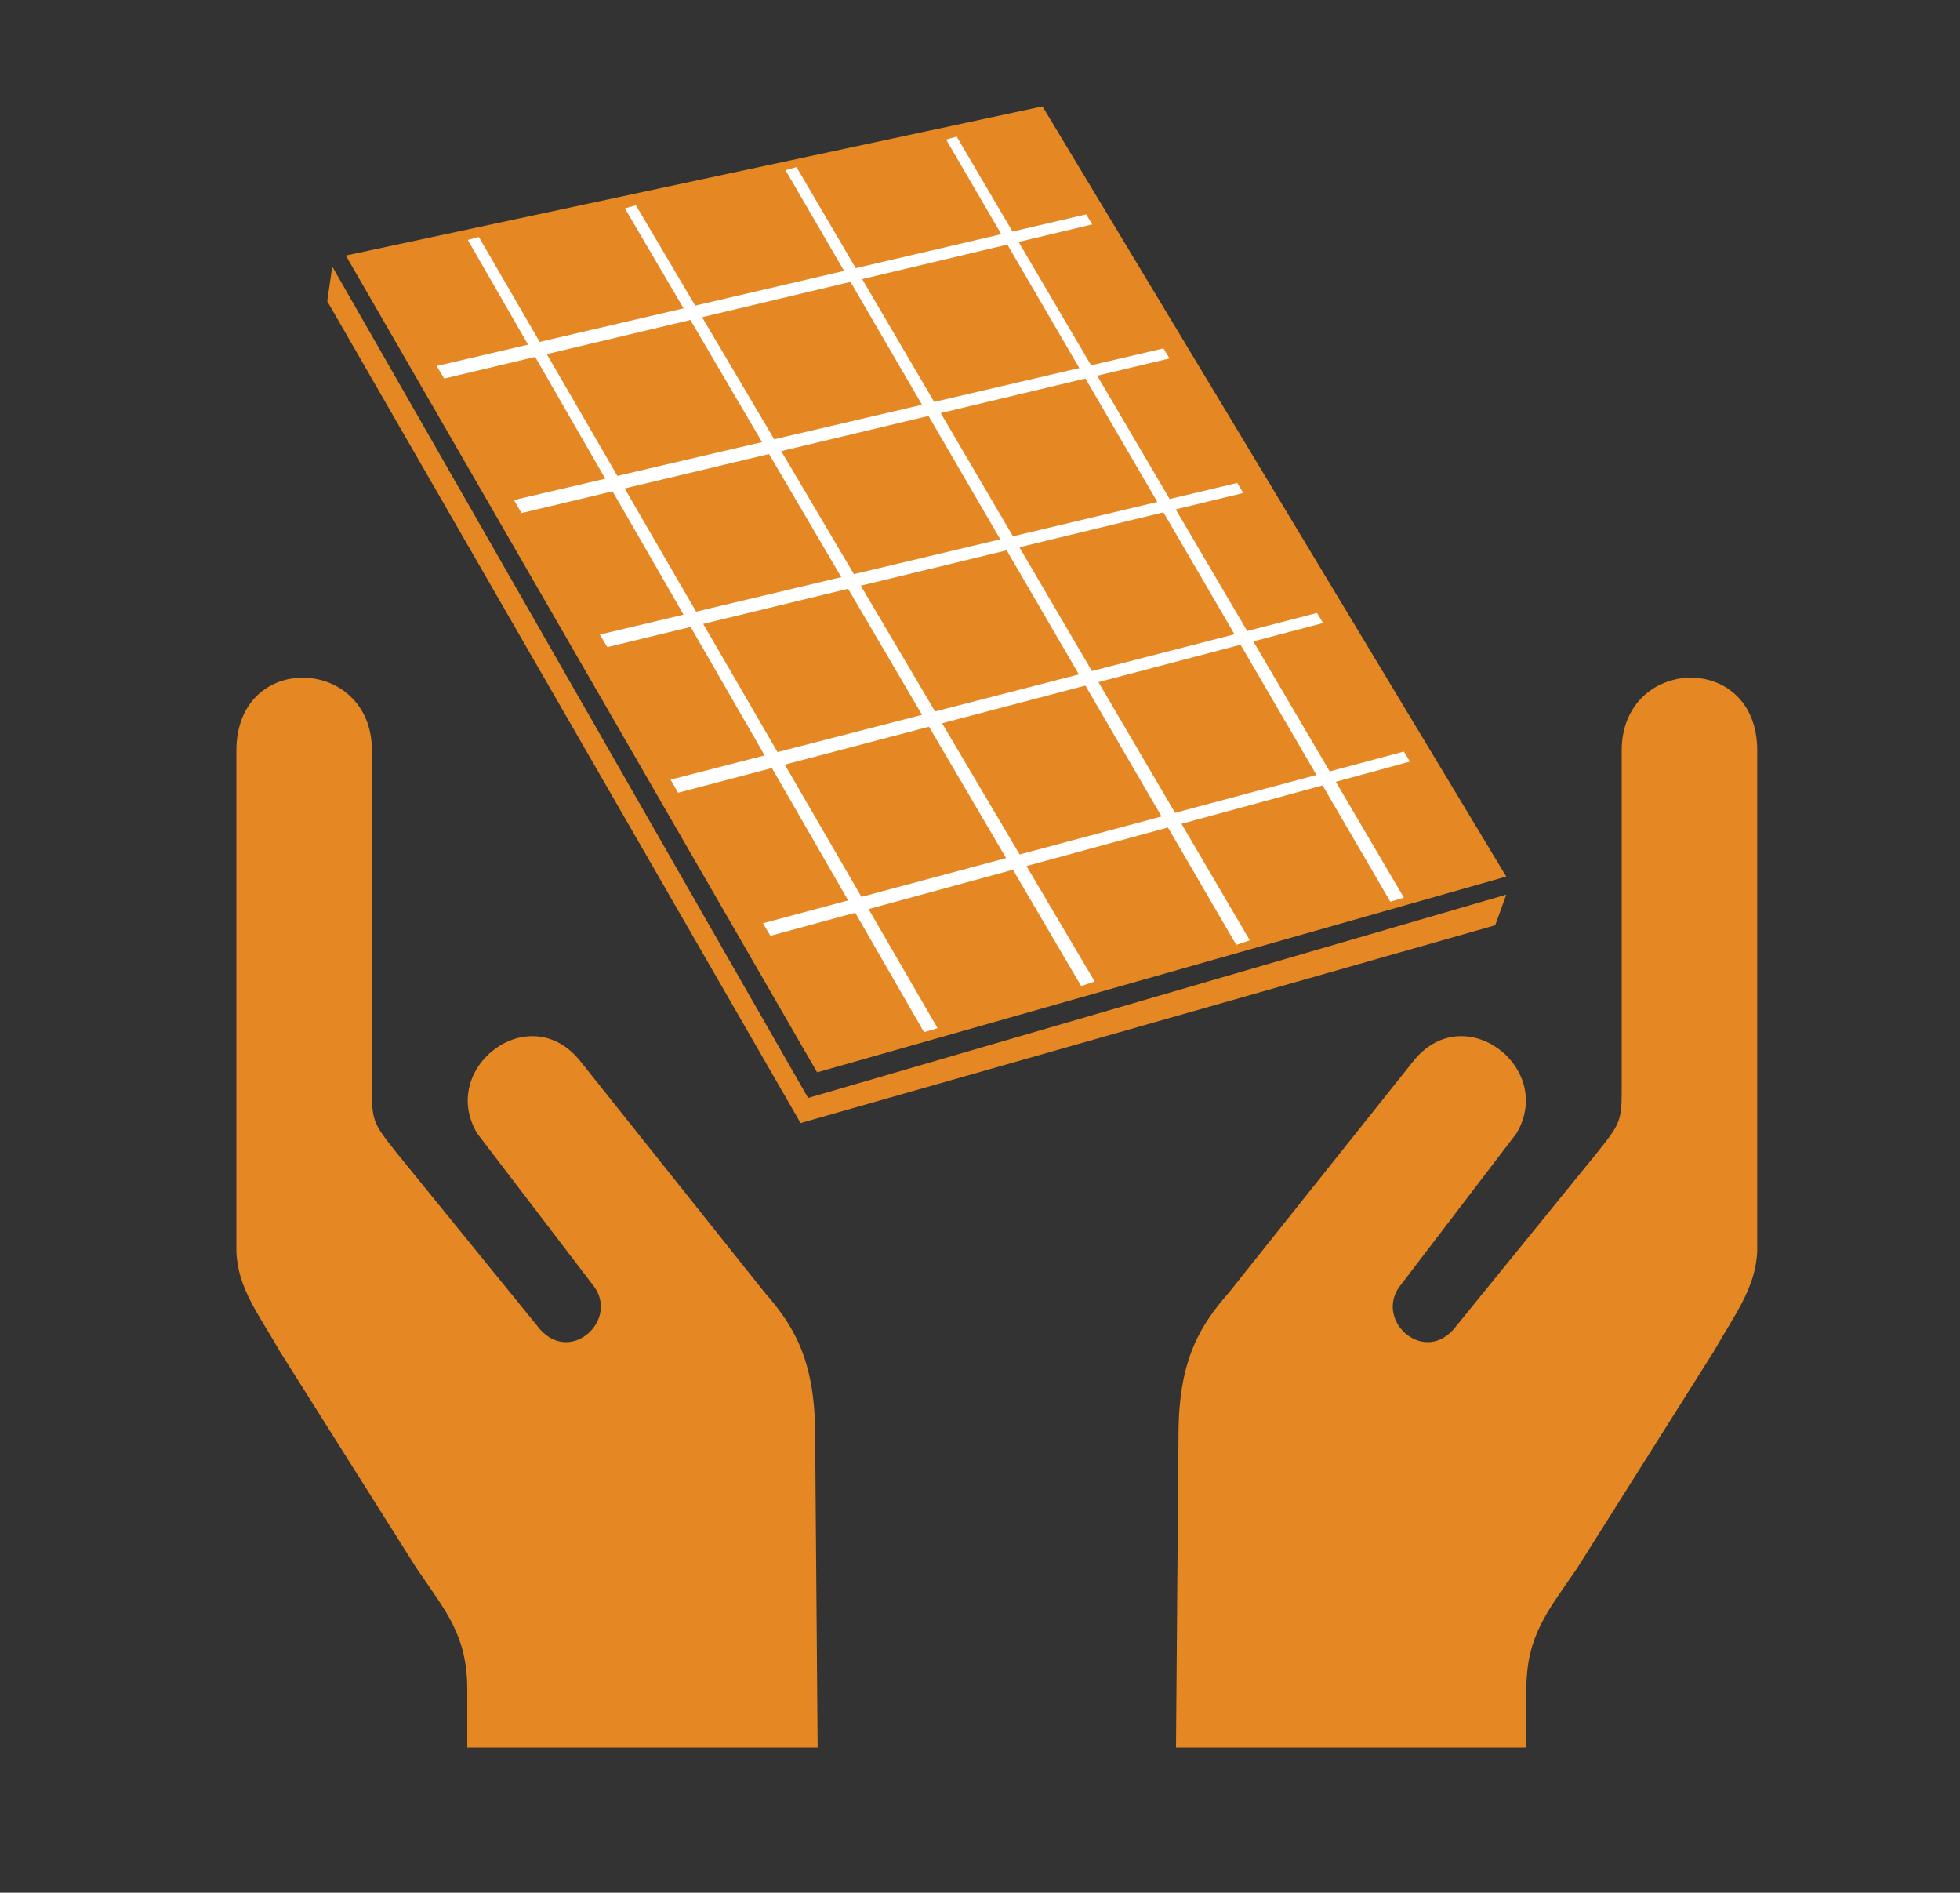 <svg version="1.1" id="Layer_1" xmlns="http://www.w3.org/2000/svg" x="0" y="0" viewBox="0 0 390.5 377" xml:space="preserve"><rect x="0" y="0" width="390.5" height="377" fill="#333333" stroke="none"/><style>.st0{fill:#e58824}.st1{fill:#fff}</style><path class="st0" d="M350.1 249.2v-99.7c0-19.9-27-18.8-27 0v68.1c0 5.7-.5 6.5-4.9 12l-28.6 35.2c-6.3 7.1-16.1-2.2-10.4-9l22.9-30c7.9-13.1-10.6-27.3-20.7-14.2l-36.5 45.8c-5.5 6.3-10.1 13.1-10.1 28.3l-.5 62.4h69.8v-11.4c0-10.9 4.1-15.5 10.1-24.3l27.3-43.3c4-7.1 8.3-12.5 8.6-19.9zM47.1 249.2v-99.7c0-19.9 27-18.8 27 0v68.1c0 5.7.5 6.5 4.9 12l28.6 35.2c6.3 7.1 16.1-2.2 10.4-9l-22.9-30c-7.9-13.1 10.6-27.3 20.7-14.2l36.5 45.8c5.5 6.3 10.1 13.1 10.1 28.3l.5 62.4H93.1v-11.4c0-10.9-4.1-15.5-10.1-24.3l-27.3-43.3c-4-7.1-8.4-12.5-8.6-19.9z"/><path class="st0" d="M300.1 174.6l-137.3 39L68.9 50.9l138.8-29.7z"/><path class="st0" d="M66.2 53.1L161 218.7l139.1-40.5-2.2 6.1-138.4 39.4L65.2 60z"/><path class="st1" d="M153.5 186.4l127.4-34.7-1.2-2L152 183.9zM135.1 157.9l128.5-33.8-1.2-2-128.8 33.2zM121 128.9l126.7-30.7-1.2-2-127 30.2zM103.9 102.2L233 71.4l-1.2-2-129.4 30.2zM88.5 75.4l129.1-30.7-1.2-2L87 72.9z"/><path class="st1" d="M93.2 47.8l90.9 157.8 2.7-.8L95.4 47.2zM124.5 41.5l90.9 154.9 2.7-.9-91.4-154.6zM156.5 33.9l89.8 154.3 2.7-.9-90.3-154zM188.5 27.8L277 179.6l2.7-.8-89.1-151.6z"/></svg>
